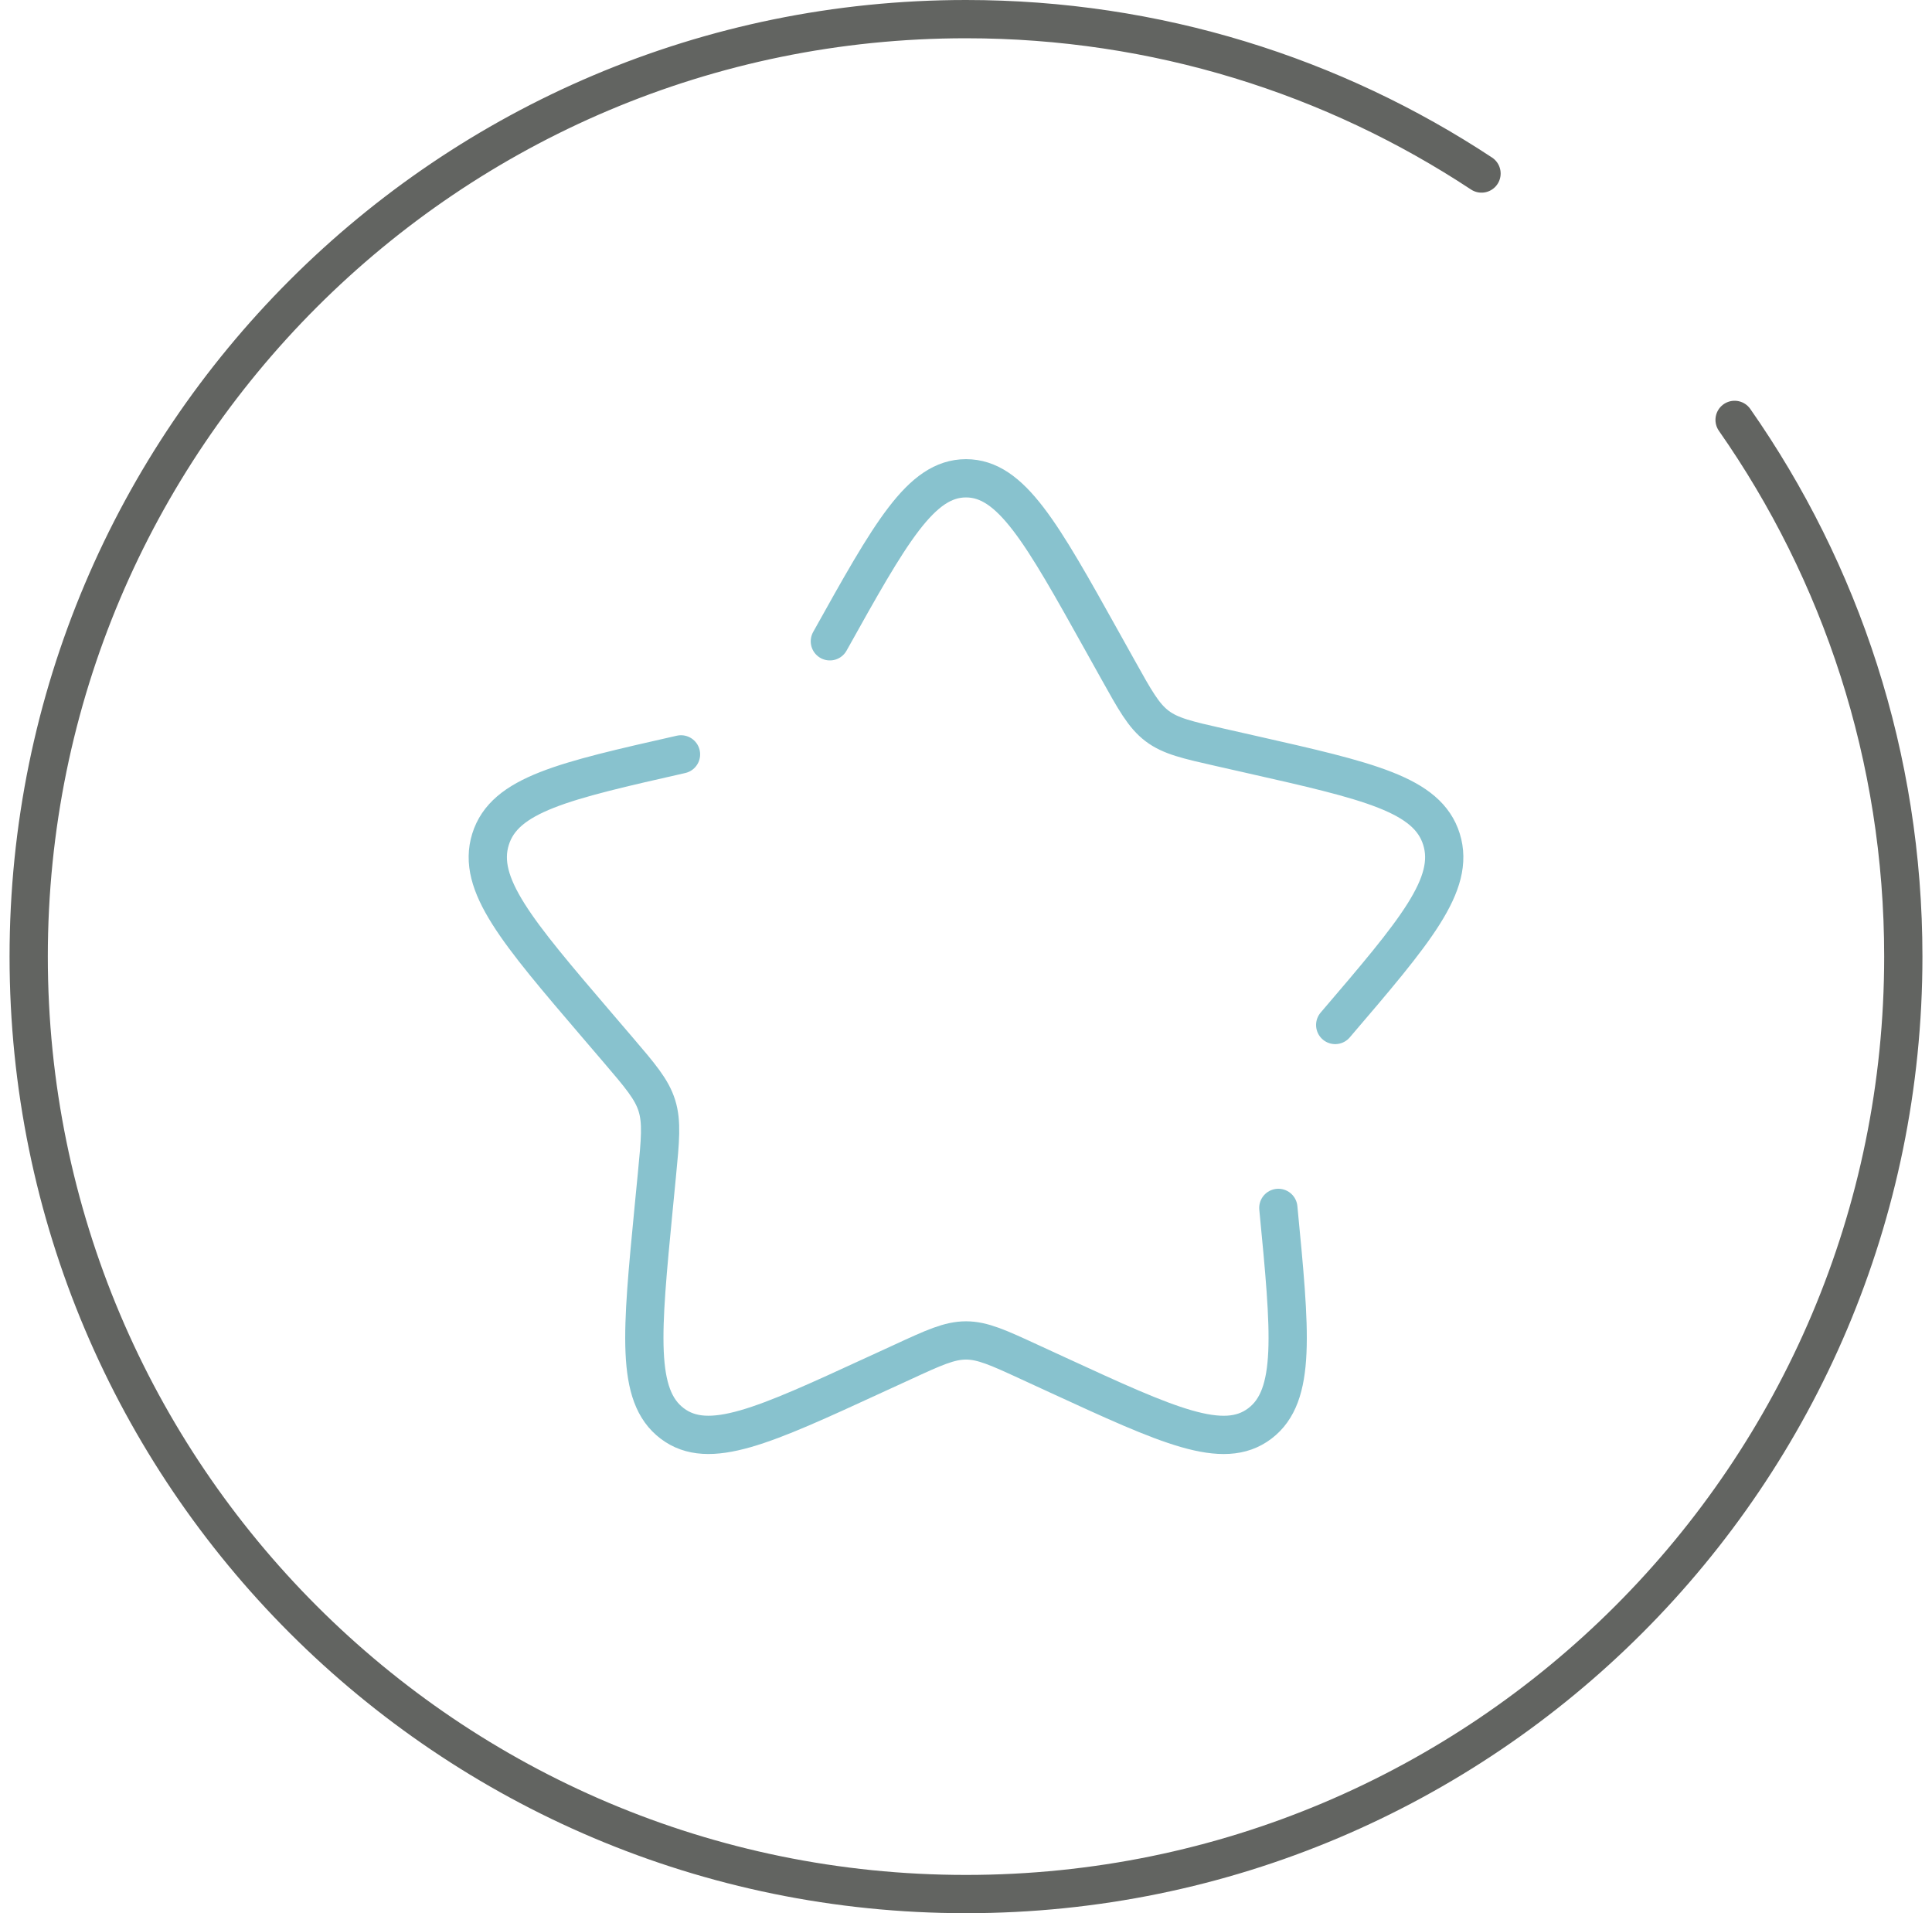 <svg width="101" height="100" viewBox="0 0 101 100" fill="none" xmlns="http://www.w3.org/2000/svg">
<g clip-path="url(#clip0_20_9)">
<path d="M77.45 9.07C69.718 3.969 60.456 1 50.5 1C23.438 1 1.5 22.938 1.5 50C1.5 77.062 23.438 99 50.5 99C77.562 99 99.5 77.062 99.5 50C99.5 39.566 96.239 29.894 90.68 21.947" stroke="#626461" stroke-width="2" stroke-linecap="round"/>
<path d="M35.601 39.43C29.451 40.823 26.376 41.518 25.643 43.87C24.913 46.22 27.008 48.673 31.201 53.575L32.286 54.843C33.476 56.235 34.073 56.933 34.341 57.793C34.608 58.655 34.518 59.585 34.338 61.443L34.173 63.135C33.541 69.678 33.223 72.948 35.138 74.4C37.053 75.853 39.933 74.528 45.688 71.878L47.181 71.193C48.816 70.438 49.633 70.063 50.501 70.063C51.368 70.063 52.186 70.438 53.823 71.193L55.311 71.878C61.068 74.528 63.948 75.853 65.861 74.403C67.778 72.948 67.461 69.678 66.828 63.135M69.801 53.575C73.993 48.675 76.088 46.223 75.358 43.87C74.628 41.518 71.551 40.82 65.401 39.43L63.811 39.07C62.063 38.675 61.191 38.478 60.488 37.945C59.786 37.413 59.338 36.605 58.438 34.99L57.618 33.52C54.451 27.84 52.868 25 50.501 25C48.133 25 46.551 27.84 43.383 33.52" stroke="#88C2CE" stroke-width="2" stroke-linecap="round"/>
</g>
<defs>
<clipPath id="clip0_20_9">
<rect width="100" height="100" fill="white" transform="translate(0.5)"/>
</clipPath>
</defs>
</svg>
